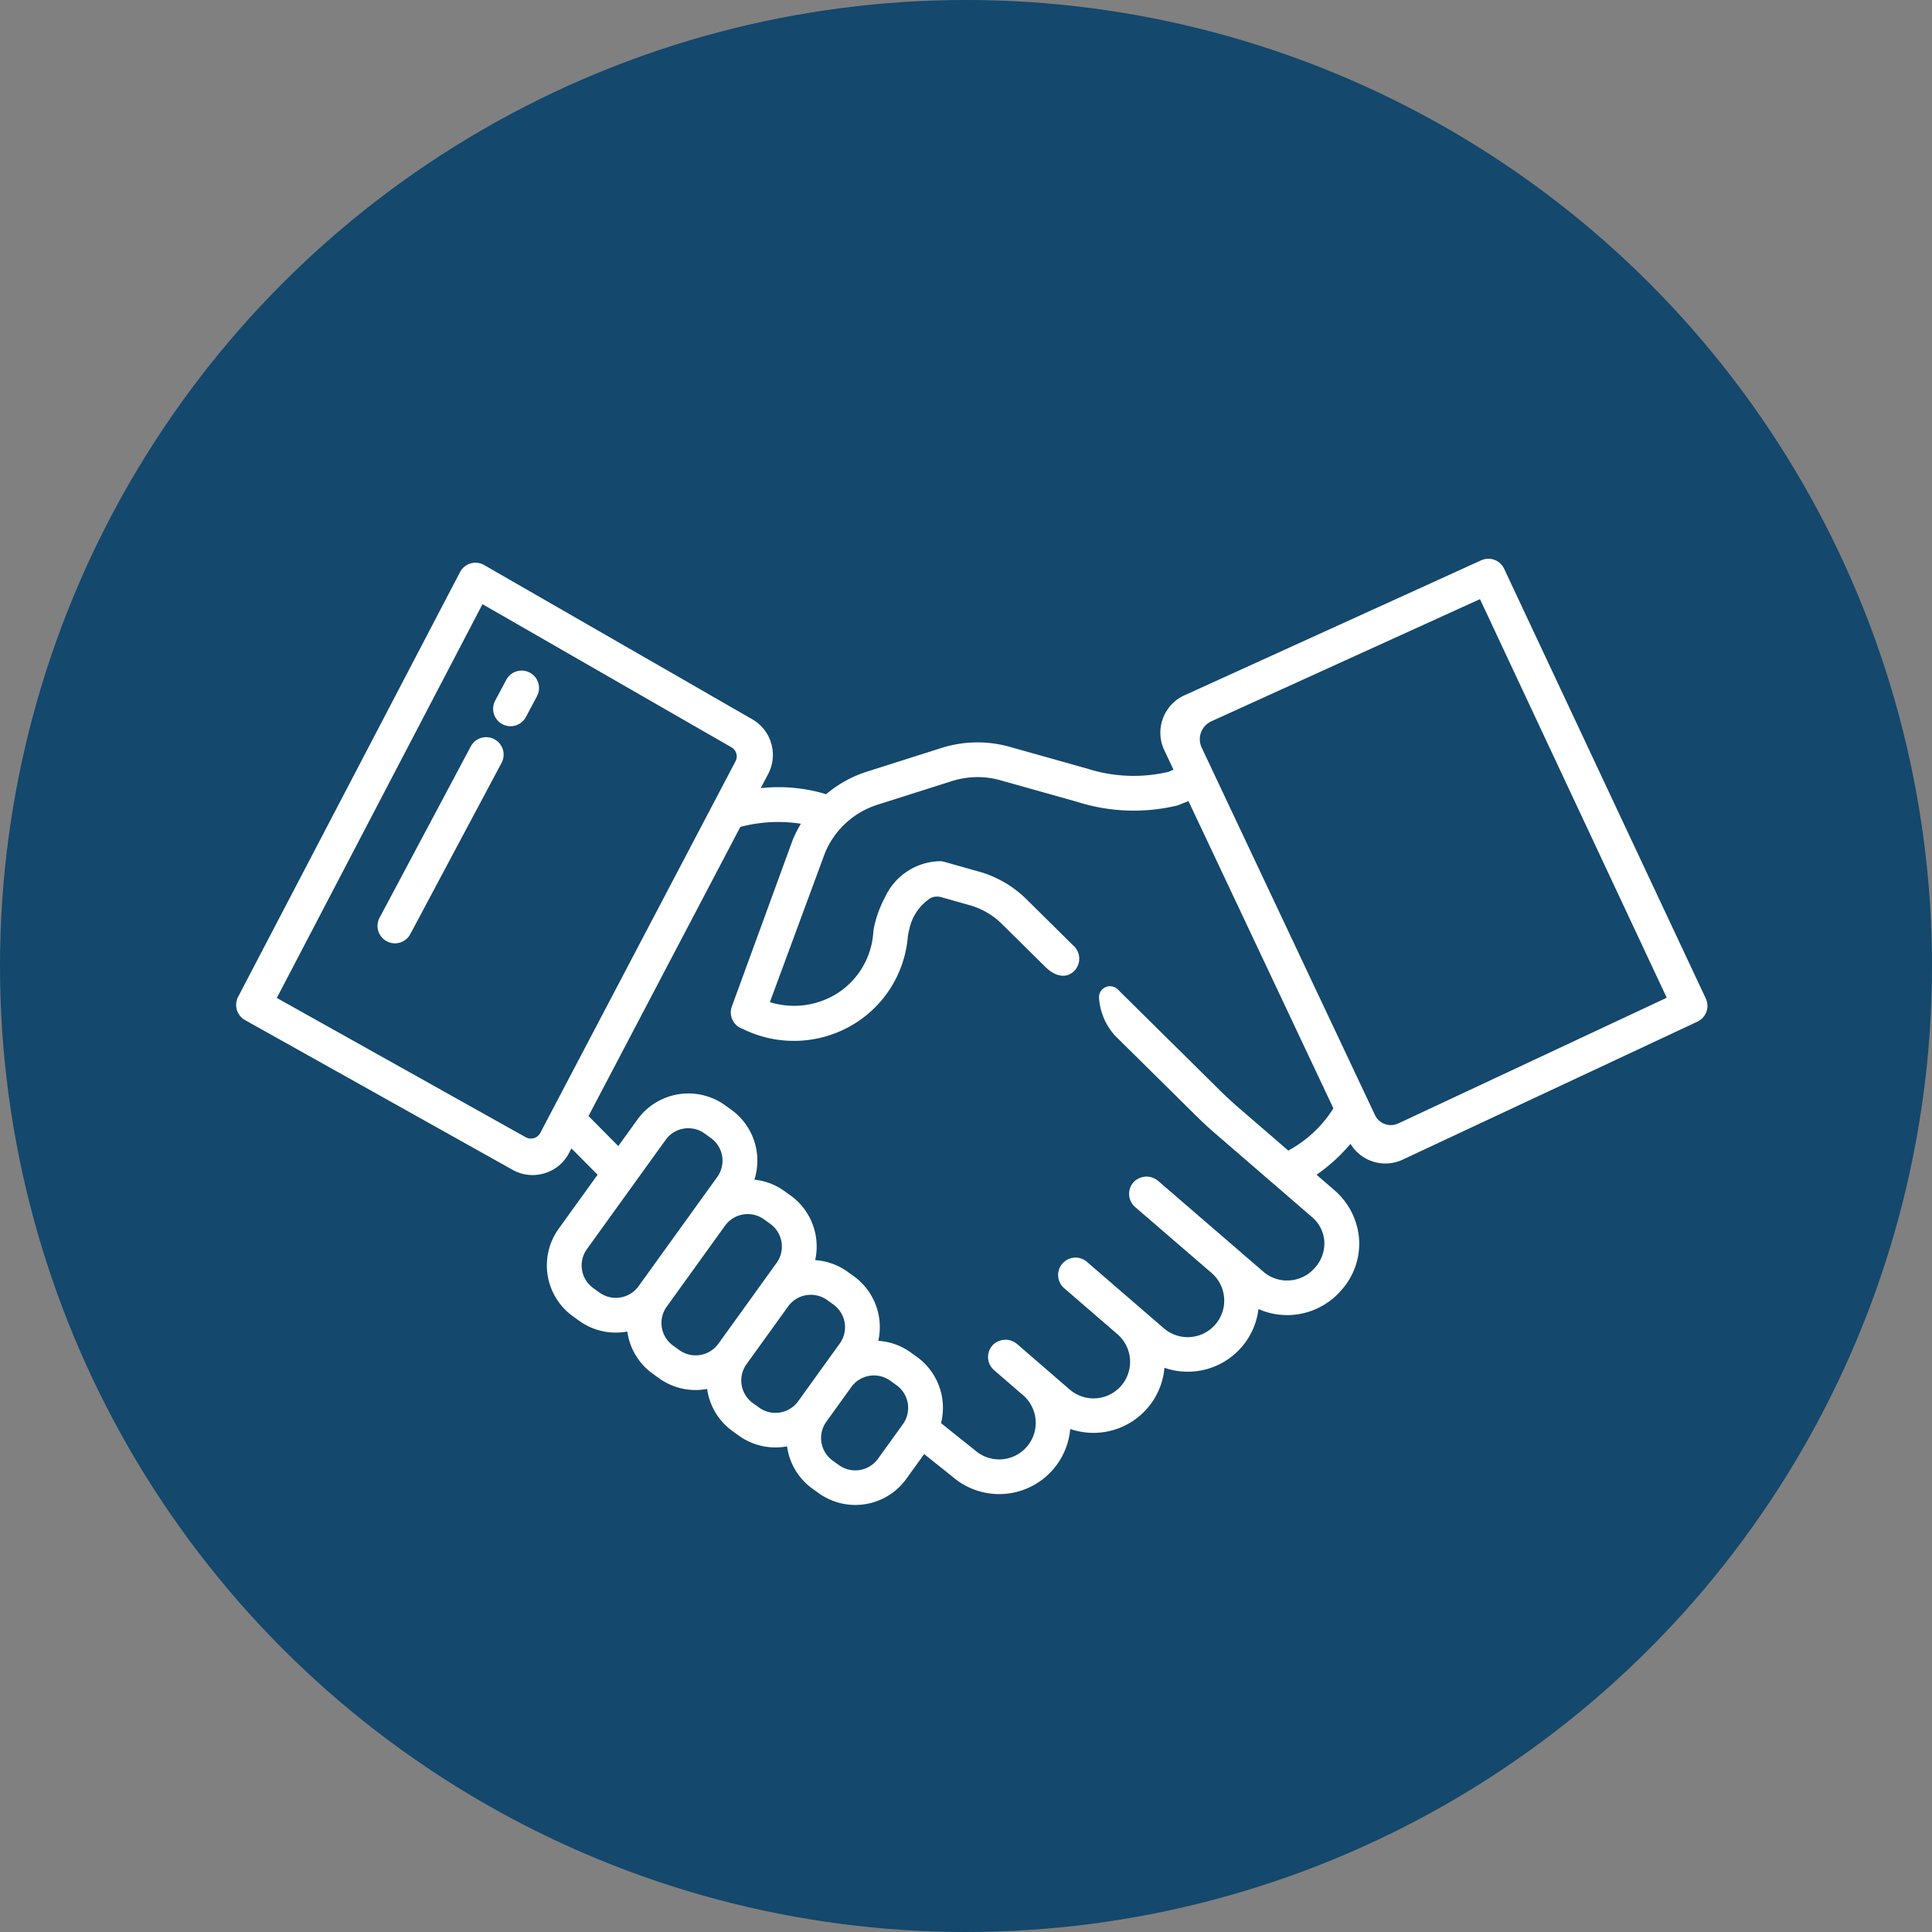 <svg xmlns="http://www.w3.org/2000/svg" width="90" height="90" viewBox="0 0 90 90"><rect x="0" y="0" width="90" height="90" fill="#808080" stroke="none"/><g transform="translate(-514 -7103.779)"><circle cx="45" cy="45" r="45" transform="translate(514 7103.779)" fill="#14486c"/><g transform="translate(522.543 7036.901)"><path d="M28.618,103.641a.811.811,0,0,0-1.1.334h0l-.508.954a.811.811,0,1,0,1.431.763l.508-.954a.811.811,0,0,0-.334-1.1Z" transform="translate(-12.478 -5.427)" fill="#fff"/><path d="M21.339,109.972a.811.811,0,0,0-1.1.334h0L15.983,118.3a.811.811,0,0,0,1.431.763l4.259-7.992A.811.811,0,0,0,21.339,109.972Z" transform="translate(-6.851 -8.657)" fill="#fff"/><path d="M61.526,93.374a.811.811,0,0,0-1.07-.394L46.7,99.238a1.912,1.912,0,0,0-1.047,2.493c.013.031.026.062.041.092l.43.911-.235.1a7.105,7.105,0,0,1-3.8-.155L38.5,101.67a5.55,5.55,0,0,0-3.185.051l-3.464,1.1a5.57,5.57,0,0,0-1.909,1.054,7.63,7.63,0,0,0-3.047-.282l.348-.662a1.915,1.915,0,0,0-.7-2.522l-.017-.01L14.01,93.2a.811.811,0,0,0-1.107.3l-.016.029L2.549,113.315a.812.812,0,0,0,.323,1.083l12.459,6.972a1.9,1.9,0,0,0,.936.247,1.933,1.933,0,0,0,.544-.079,1.894,1.894,0,0,0,1.151-.944l.115-.219,1.218,1.226-1.811,2.514a2.925,2.925,0,0,0,.664,4.083l.288.207a2.91,2.91,0,0,0,1.706.55,2.975,2.975,0,0,0,.54-.05c0,.022,0,.045.008.068a2.9,2.9,0,0,0,1.177,1.9l.288.207h0a2.911,2.911,0,0,0,1.706.551,2.977,2.977,0,0,0,.54-.051c0,.023,0,.045.008.068a2.907,2.907,0,0,0,1.177,1.9l.288.207h0a2.914,2.914,0,0,0,2.247.5,2.912,2.912,0,0,0,1.184,1.972l.288.207h0a2.928,2.928,0,0,0,4.083-.664l.832-1.156,1.334,1.066a3.322,3.322,0,0,0,5.47-2.235,3.32,3.32,0,0,0,4.39-2.85,3.318,3.318,0,0,0,4.379-2.736,3.291,3.291,0,0,0,1.328.281c.084,0,.169,0,.253-.009a3.323,3.323,0,0,0,2.279-1.151l.042-.048a3.23,3.23,0,0,0,.772-2.479,3.342,3.342,0,0,0-1.159-2.151l-.809-.7a8.155,8.155,0,0,0,1.581-1.439,1.9,1.9,0,0,0,1.623.915,1.921,1.921,0,0,0,.765-.16l.022-.01,13.751-6.437a.813.813,0,0,0,.467-.771.848.848,0,0,0-.085-.326Zm-44.9,26.279a.494.494,0,0,1-.667.208l-.012-.006L4.352,113.366l9.581-18.343,11.6,6.669a.486.486,0,0,1,.188.647Zm4.579,7.14a1.305,1.305,0,0,1-1.819.3l-.288-.207a1.3,1.3,0,0,1-.3-1.819h0l3.664-5.086a1.3,1.3,0,0,1,1.819-.3l.288.207a1.3,1.3,0,0,1,.3,1.819h0Zm3.719,2.679a1.306,1.306,0,0,1-1.82.3l-.288-.207a1.3,1.3,0,0,1-.3-1.819l2.713-3.766a1.3,1.3,0,0,1,1.819-.3l.288.207a1.305,1.305,0,0,1,.3,1.819Zm3.717,2.679a1.305,1.305,0,0,1-1.819.3h0l-.288-.207a1.3,1.3,0,0,1-.3-1.819l1.935-2.687a1.305,1.305,0,0,1,1.819-.3l.288.207a1.3,1.3,0,0,1,.3,1.819Zm4.876,1.072-1.158,1.607a1.305,1.305,0,0,1-1.819.3h0l-.288-.207a1.3,1.3,0,0,1-.3-1.819l1.158-1.607a1.3,1.3,0,0,1,1.819-.3l.288.207a1.3,1.3,0,0,1,.3,1.819Zm17.964-12.749.091.09-2.423-2.092q-.446-.385-.865-.8l-4.758-4.705a.514.514,0,0,0-.874.365h0a2.9,2.9,0,0,0,.748,1.791l3.766,3.723q.417.412.862.8l4.56,3.939a1.621,1.621,0,0,1,.563,1.158,1.7,1.7,0,0,1-.428,1.178l-.008.009a1.711,1.711,0,0,1-1.173.594,1.68,1.68,0,0,1-1.237-.409L45.421,121.9a.833.833,0,0,0-1.153.043.811.811,0,0,0,.049,1.146l.019.017.009.008L47.9,126.18a1.7,1.7,0,0,1-2.231,2.571l-3.559-3.074h0a.811.811,0,1,0-1.081,1.209l.021.018h0l2.454,2.12a1.7,1.7,0,0,1-2.21,2.589l-.015-.013-2.428-2.1a.833.833,0,0,0-1.153.043.811.811,0,0,0,.049,1.146l.019.017,1.35,1.166a1.7,1.7,0,1,1-2.227,2.576l-1.595-1.275a2.928,2.928,0,0,0-1.125-3.087l-.288-.207a2.9,2.9,0,0,0-1.509-.54,2.929,2.929,0,0,0-1.144-3.011l-.288-.207a2.905,2.905,0,0,0-1.509-.541,2.928,2.928,0,0,0-1.144-3.01L28,122.364a2.9,2.9,0,0,0-1.4-.533,2.922,2.922,0,0,0-1.077-3.258l-.288-.207a2.929,2.929,0,0,0-4.083.663l-.892,1.238-1.388-1.4L25.944,105.4a6.863,6.863,0,0,1,2.822-.148,5.6,5.6,0,0,0-.369.72l-2.856,7.815a.811.811,0,0,0,.44.993l.227.1a5.369,5.369,0,0,0,5.188-.4,5.278,5.278,0,0,0,2.345-3.9h0a2.314,2.314,0,0,1,.077-.417,2.276,2.276,0,0,1,1.006-1.46.723.723,0,0,1,.485-.03l1.321.373a3.476,3.476,0,0,1,1.5.874l2.016,1.993c.479.473.948.521,1.273.267a.811.811,0,0,0,.144-1.138.844.844,0,0,0-.071-.08l-2.219-2.195a5.12,5.12,0,0,0-2.2-1.283l-1.623-.458a.735.735,0,0,0-.224-.03,2.884,2.884,0,0,0-2.543,1.679,5.391,5.391,0,0,0-.5,1.347,2.135,2.135,0,0,0-.041.262l-.013.143a3.663,3.663,0,0,1-1.629,2.7,3.781,3.781,0,0,1-3.179.435l2.575-6.972a3.941,3.941,0,0,1,2.445-2.227l3.464-1.1a3.931,3.931,0,0,1,2.257-.037l3.589,1.009a8.67,8.67,0,0,0,4.66.163l.511-.2,6.749,14.31a5.59,5.59,0,0,1-2.089,1.96Zm5.116-1.262a.819.819,0,0,1-.626.028h0a.818.818,0,0,1-.464-.422l-8.07-17.112a.918.918,0,0,1,.027-.837.947.947,0,0,1,.445-.4L60.4,94.788,69.1,113.357Z" fill="#fff"/></g></g></svg>